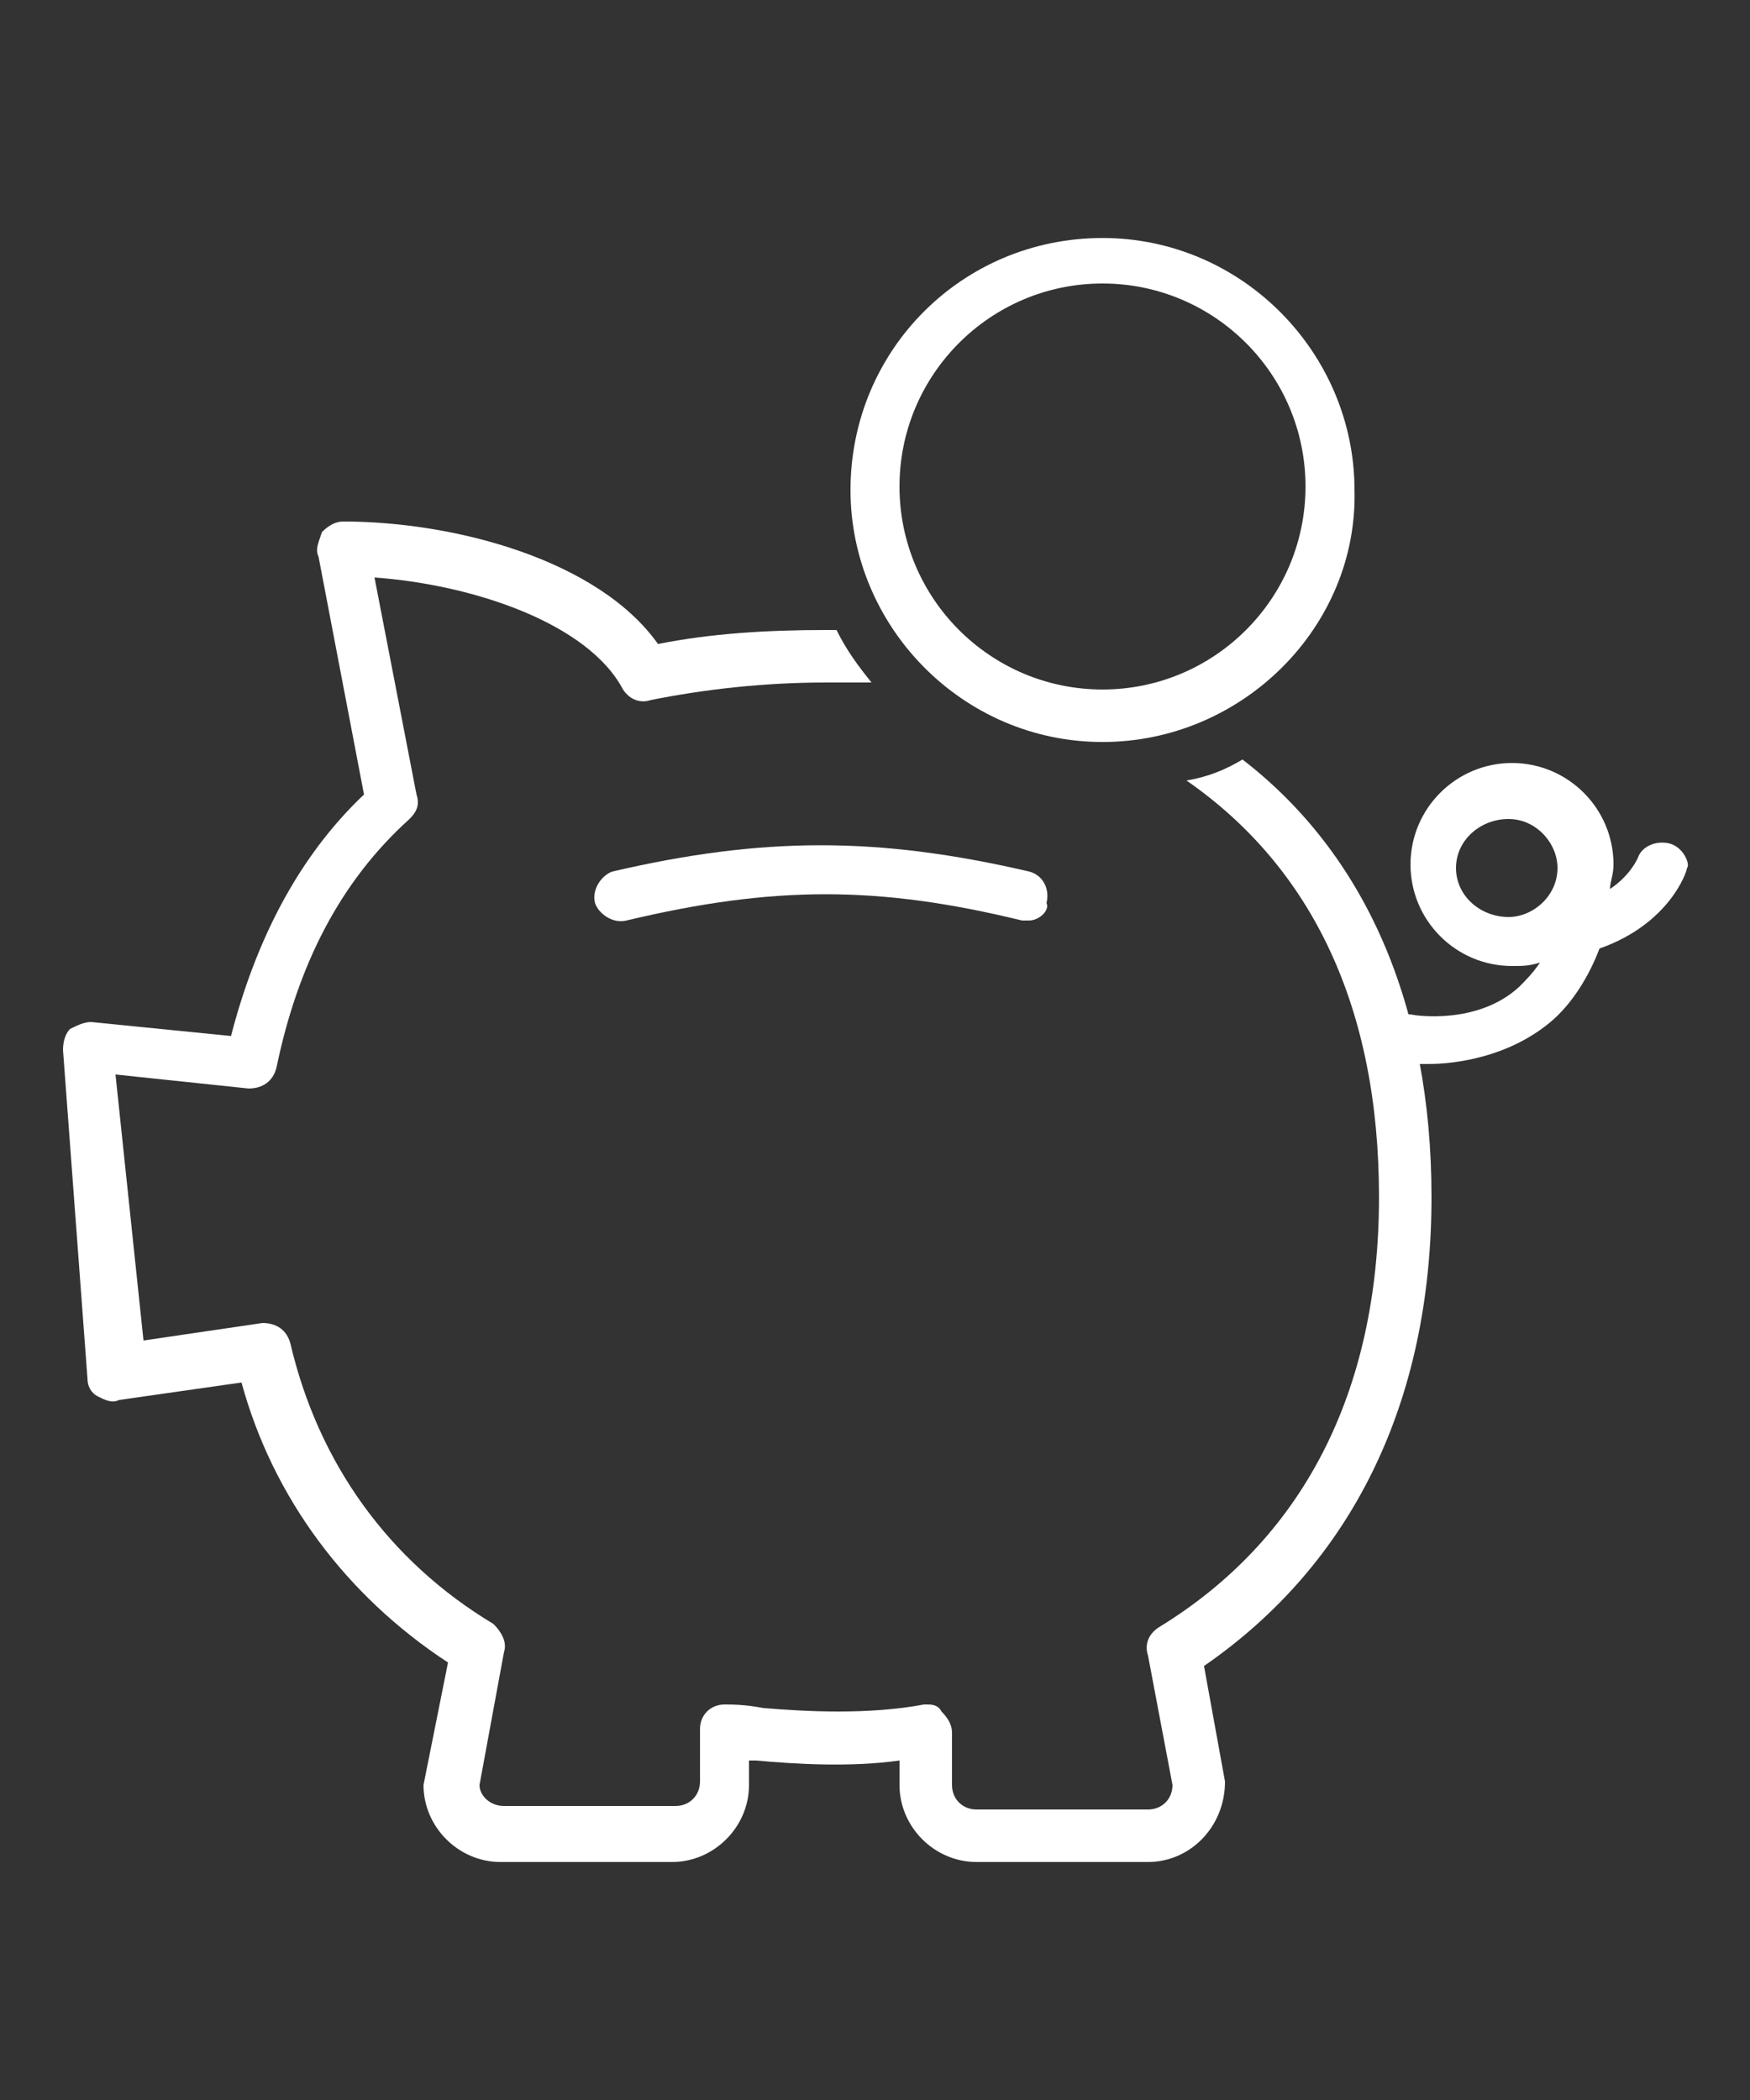 <svg xmlns="http://www.w3.org/2000/svg" x="0" y="0" viewBox="0 0 50 60" width="50px"><rect x="0" y="0" width="50" height="60" fill="#333333" stroke="none"/><g id="Artboard-Copy-2"><g id="Group_3_"><g transform="translate(468 128)"><path fill="#ffffff" d="M-436.5-119.9c-3.2 0-5.8 2.6-5.8 5.8 0 3.2 2.6 5.8 5.8 5.8 3.2 0 5.8-2.6 5.8-5.8 0-3.2-2.6-5.8-5.8-5.8zm0 13.1c-4 0-7.2-3.3-7.2-7.2 0-4 3.2-7.2 7.2-7.2s7.2 3.3 7.2 7.2c.1 3.9-3.2 7.2-7.2 7.2z"/><path fill="#ffffff" d="M-438.6-101.7h-.2c-4.1-1-7.1-1-11.3 0-.4.1-.8-.2-.9-.5-.1-.4.2-.8.5-.9 4.3-1 7.6-1 11.9 0 .4.1.6.5.5.9.1.2-.2.5-.5.5"/><path fill="#ffffff" d="M-426.4-103.2c0-.8.7-1.4 1.5-1.4s1.4.7 1.4 1.4c0 .8-.7 1.4-1.4 1.4-.8 0-1.5-.6-1.5-1.4zm6.1-.7c-.4-.1-.8.1-.9.4 0 0-.2.5-.8.9 0-.2.1-.4.1-.7 0-1.6-1.3-2.9-2.9-2.9s-2.9 1.3-2.9 2.9 1.3 2.9 2.9 2.9c.3 0 .5 0 .8-.1-.2.3-.4.5-.6.7-1.2 1.1-3 .8-3 .8-.4-.1-.8.2-.8.6-.1.4.2.8.6.8h.6c.8 0 2.3-.2 3.5-1.2.6-.5 1.1-1.3 1.4-2.1 2-.7 2.5-2.2 2.5-2.3.1-.1-.1-.6-.5-.7z"/><path fill="#ffffff" d="M-427.1-93.8c0-5.5-1.9-9.8-5.4-12.5-.5.3-1 .5-1.6.6 3.6 2.5 5.5 6.5 5.5 11.9 0 5.6-2.2 9.8-6.3 12.3-.3.2-.4.5-.3.8l.7 3.7c0 .4-.3.7-.7.7h-4.9c-.4 0-.7-.3-.7-.7v-1.5c0-.2-.1-.4-.3-.6-.1-.2-.3-.2-.4-.2h-.1c-1.6.3-3.4.2-4.6.1-.5-.1-.9-.1-1.1-.1-.4 0-.7.3-.7.7v1.5c0 .4-.3.7-.7.7h-4.9c-.4 0-.7-.3-.7-.6l.7-3.8c.1-.3-.1-.6-.3-.8-3-1.8-5-4.6-5.8-8-.1-.4-.4-.6-.8-.6l-3.4.5-.8-7.6 3.8.4c.4 0 .7-.2.8-.6.6-2.9 1.8-5.3 3.8-7.1.2-.2.3-.4.2-.7l-1.2-6.2c2.8.2 6.1 1.3 7.1 3.2.2.3.5.4.8.3 1.5-.3 3.2-.5 5-.5h1.3c-.4-.5-.7-.9-1-1.5h-.3c-1.7 0-3.3.1-4.8.4-1.7-2.4-5.8-3.5-9-3.5-.2 0-.4.1-.6.3-.1.3-.2.5-.1.7l1.3 6.8c-1.9 1.8-3.1 4.2-3.8 6.9l-4-.4c-.2 0-.4.1-.6.2-.1.1-.2.3-.2.6l.7 9.4c0 .2.1.4.3.5s.4.2.6.1l3.5-.5c.9 3.3 3 6.1 5.9 8l-.7 3.5c0 1.2 1 2.2 2.2 2.2h4.9c1.2 0 2.2-1 2.2-2.2v-.7h.2c1.1.1 2.7.2 4.1 0v.7c0 1.2 1 2.2 2.2 2.2h4.9c1.2 0 2.2-1 2.2-2.3l-.6-3.3c4.2-2.9 6.5-7.5 6.5-13.4"/></g></g></g></svg>